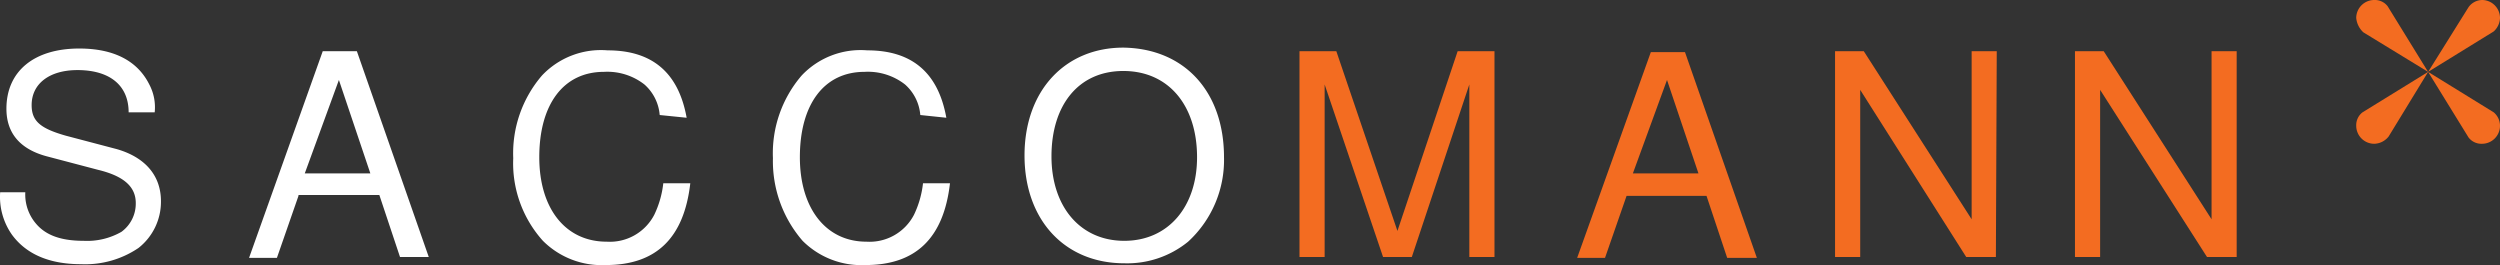 <svg xmlns="http://www.w3.org/2000/svg" width="244.273" height="25.908" viewBox="0 0 244.273 25.908">
  <rect x="0" y="0" width="244.273" height="25.908" fill="#333333" stroke="none"/>
  <g id="Layer_2_00000119829162113617885570000007081695187345587620_" transform="translate(-0.085)">
    <g id="Layer_1-2" transform="translate(0.085 0)">
      <path id="Path_185" data-name="Path 185" d="M12.654,11.634c0-2.634-1.844-4.127-5-4.127-2.722,0-4.478,1.317-4.478,3.424,0,1.58.878,2.283,3.336,2.985l5,1.317c2.722.79,4.3,2.546,4.3,5.092a5.741,5.741,0,0,1-2.2,4.566A9.287,9.287,0,0,1,8,26.472c-3.073,0-5.356-.966-6.761-2.9A6.432,6.432,0,0,1,.1,19.448H2.557A4.38,4.38,0,0,0,3.61,22.521c.966,1.141,2.458,1.668,4.653,1.668a6.752,6.752,0,0,0,3.688-.878,3.412,3.412,0,0,0,1.4-2.81c0-1.58-1.141-2.634-3.688-3.249l-5-1.317C2.03,15.234.713,13.653.713,11.283.713,7.6,3.435,5.4,7.825,5.4c3.424,0,5.707,1.229,6.848,3.512a4.755,4.755,0,0,1,.527,2.722Z" transform="translate(-0.085 -0.659)" fill="#fff"/>
      <path id="Path_186" data-name="Path 186" d="M32.629,19.836l-2.107,6.058H27.8L35,5.7h3.336L45.36,25.806H42.55l-2.019-6.058h-7.9ZM36.58,8.51l-3.336,9.131h6.409Z" transform="translate(-3.466 -0.695)" fill="#fff"/>
      <path id="Path_187" data-name="Path 187" d="M71.511,11.919a4.46,4.46,0,0,0-1.493-2.985A5.892,5.892,0,0,0,66.067,7.7c-3.951,0-6.322,3.161-6.322,8.341,0,5,2.546,8.253,6.585,8.253a4.886,4.886,0,0,0,4.653-2.634,9.478,9.478,0,0,0,.878-3.073H74.5c-.615,5.356-3.336,7.99-8.253,7.99A8.127,8.127,0,0,1,60.1,24.211a11.331,11.331,0,0,1-2.9-8.078,11.657,11.657,0,0,1,2.81-8.078A7.92,7.92,0,0,1,66.418,5.6c4.39,0,6.936,2.2,7.726,6.585Z" transform="translate(-7.052 -0.68)" fill="#fff"/>
      <path id="Path_188" data-name="Path 188" d="M100.5,11.919a4.46,4.46,0,0,0-1.493-2.985A5.892,5.892,0,0,0,95.055,7.7c-3.951,0-6.322,3.161-6.322,8.341,0,5,2.546,8.253,6.5,8.253a4.886,4.886,0,0,0,4.653-2.634,9.479,9.479,0,0,0,.878-3.073H103.4c-.615,5.356-3.336,7.99-8.253,7.99A8.127,8.127,0,0,1,89,24.211a11.883,11.883,0,0,1-2.9-8.078,11.657,11.657,0,0,1,2.81-8.078A7.92,7.92,0,0,1,95.318,5.6c4.39,0,6.936,2.2,7.726,6.585Z" transform="translate(-10.578 -0.68)" fill="#fff"/>
      <path id="Path_189" data-name="Path 189" d="M133.592,16.012a10.825,10.825,0,0,1-3.512,8.253,9.416,9.416,0,0,1-6.234,2.107c-5.795,0-9.746-4.214-9.746-10.536S118.051,5.3,123.758,5.3C129.728,5.388,133.592,9.6,133.592,16.012Zm-16.858-.088c0,4.917,2.81,8.253,7.112,8.253s7.112-3.336,7.112-8.165c0-5.092-2.81-8.429-7.2-8.429S116.734,10.919,116.734,15.924Z" transform="translate(-13.995 -0.647)" fill="#fff"/>
      <path id="Path_190" data-name="Path 190" d="M152.865,25.806,147.158,8.949V25.806H144.7V5.7h3.6l5.97,17.56L160.153,5.7h3.6V25.806h-2.458V8.949l-5.619,16.858Z" transform="translate(-17.728 -0.695)" fill="#f36c21"/>
      <path id="Path_191" data-name="Path 191" d="M180.429,19.848l-2.107,6.058H175.6L182.8,5.8h3.336l7.024,20.106h-2.9l-2.019-6.058ZM184.38,8.522l-3.336,9.131h6.409Z" transform="translate(-21.498 -0.708)" fill="#f36c21"/>
      <path id="Path_192" data-name="Path 192" d="M220.016,25.806h-2.9L206.758,9.475V25.806H204.3V5.7h2.81l10.536,16.419V5.7H220.1Z" transform="translate(-24.999 -0.695)" fill="#f36c21"/>
      <path id="Path_193" data-name="Path 193" d="M246.8,25.806h-2.9L233.458,9.475V25.806H231V5.7h2.81l10.536,16.419V5.7H246.8Z" transform="translate(-28.256 -0.695)" fill="#f36c21"/>
      <path id="Path_194" data-name="Path 194" d="M276.709,11.951h0L270.3,8l3.951,6.409h0a1.58,1.58,0,0,0,1.317.615,1.761,1.761,0,0,0,1.756-1.756,1.716,1.716,0,0,0-.615-1.317Z" transform="translate(-33.051 -0.976)" fill="#f36c21"/>
      <path id="Path_195" data-name="Path 195" d="M274.251.7h0L270.3,7.024l6.409-3.951h0a1.867,1.867,0,0,0,.615-1.317A1.761,1.761,0,0,0,275.568,0,1.667,1.667,0,0,0,274.251.7Z" transform="translate(-33.051 0)" fill="#f36c21"/>
      <path id="Path_196" data-name="Path 196" d="M263,3.161h0l6.322,3.863L265.373.615h0A1.58,1.58,0,0,0,264.056,0,1.761,1.761,0,0,0,262.3,1.756,2.168,2.168,0,0,0,263,3.161Z" transform="translate(-32.075 0)" fill="#f36c21"/>
      <path id="Path_197" data-name="Path 197" d="M265.461,14.322h0L269.324,8l-6.409,3.951h0a1.58,1.58,0,0,0-.615,1.317,1.761,1.761,0,0,0,1.756,1.756,1.833,1.833,0,0,0,1.4-.7Z" transform="translate(-32.075 -0.976)" fill="#f36c21"/>
    </g>
  </g>
</svg>

